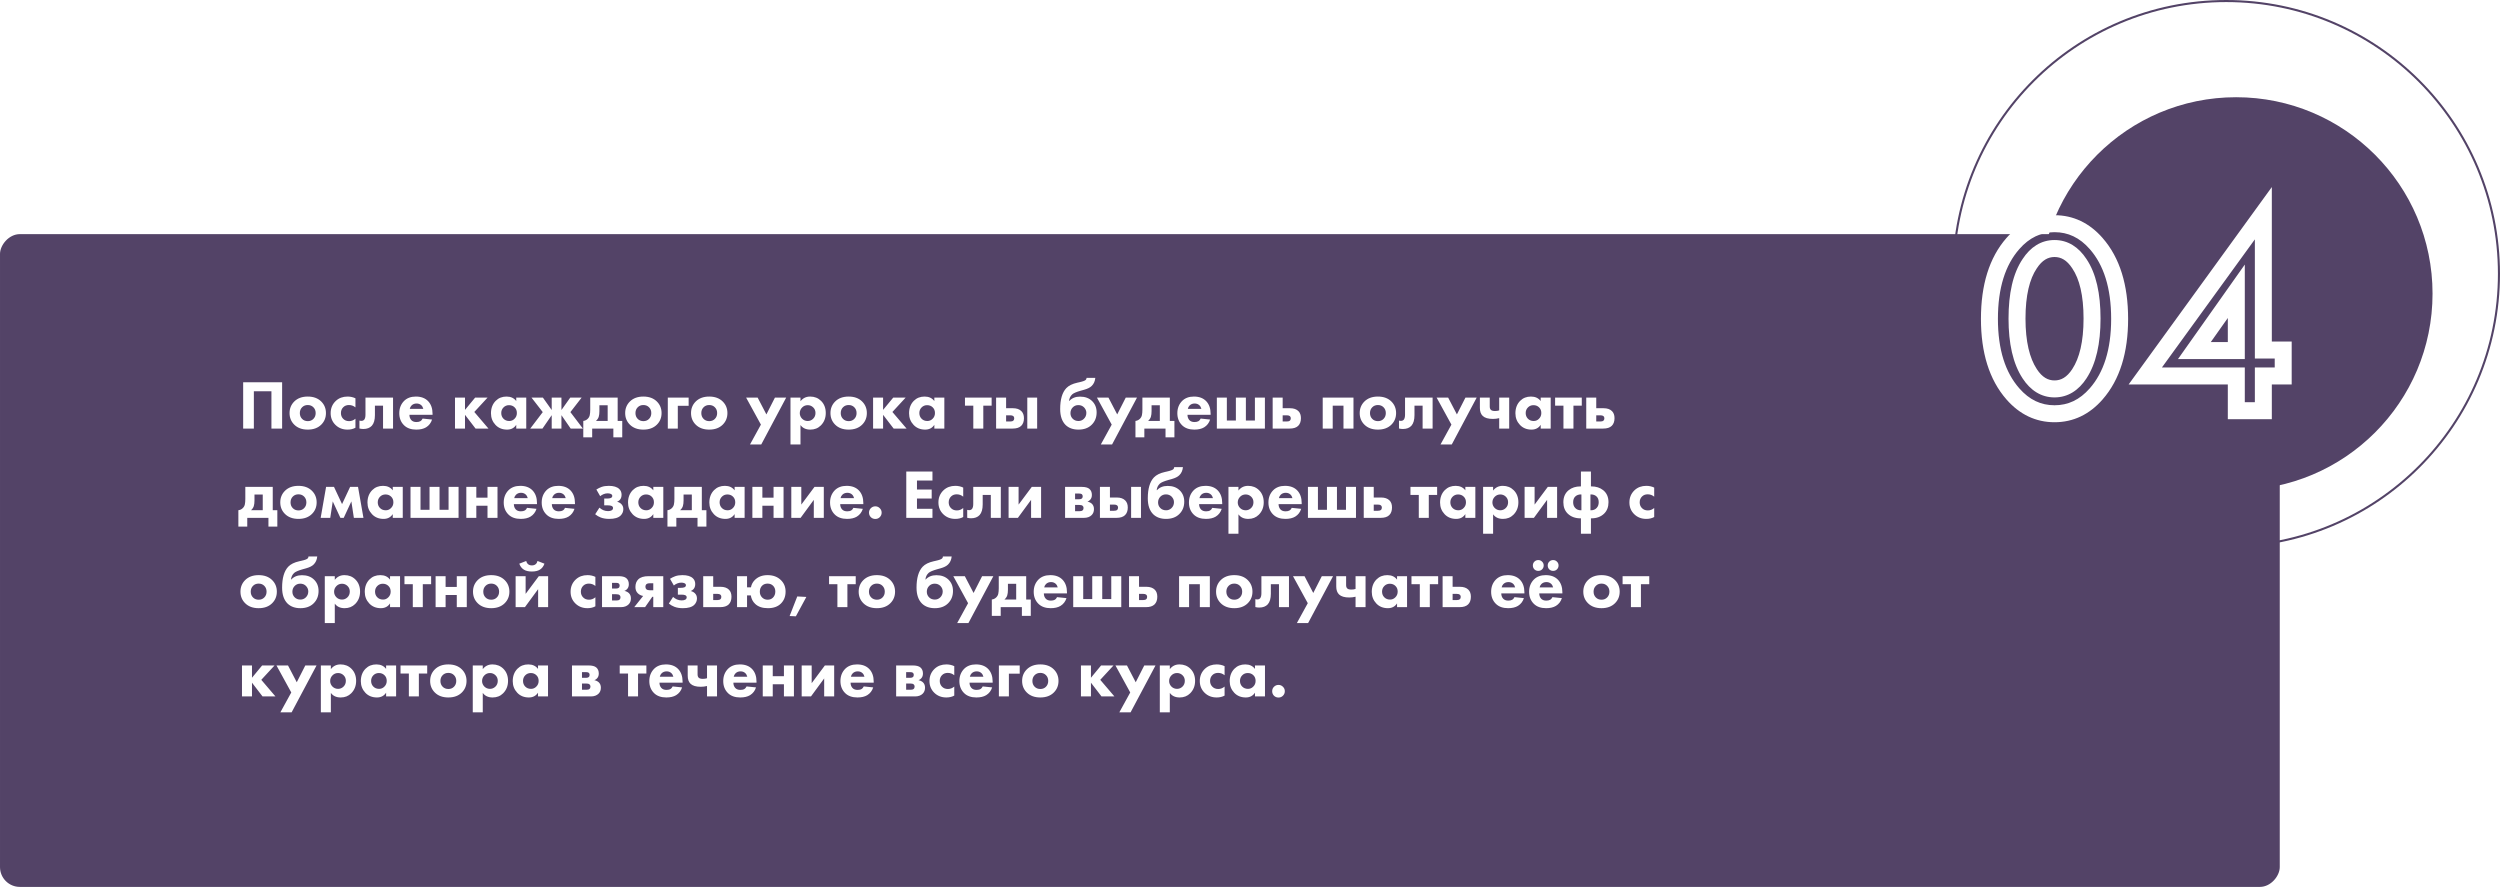 <?xml version="1.0" encoding="UTF-8"?> <svg xmlns="http://www.w3.org/2000/svg" width="1260" height="447" viewBox="0 0 1260 447" fill="none"> <g filter="url(#filter0_d)"> <circle r="99" transform="matrix(-1 0 0 1 1122 138)" fill="#534367"></circle> </g> <circle r="137.475" transform="matrix(-1 0 0 1 1122 138)" stroke="#534367" stroke-width="1.049"></circle> <rect width="1149" height="329" rx="10" transform="matrix(-1 0 0 1 1149 118)" fill="#534367"></rect> <path d="M1056.48 198.519L1053.26 195.7L1053.26 195.702L1056.48 198.519ZM1014.49 198.519L1017.71 195.702L1017.71 195.7L1014.49 198.519ZM1014.49 122.749L1017.71 125.568L1017.71 125.566L1014.49 122.749ZM1056.48 122.749L1053.26 125.566L1053.26 125.568L1056.48 122.749ZM1048 132.898L1044.42 135.241L1044.43 135.268L1044.45 135.295L1048 132.898ZM1022.97 132.898L1026.51 135.295L1026.53 135.268L1026.55 135.241L1022.97 132.898ZM1022.97 188.37L1026.55 186.028L1026.55 186.021L1022.97 188.37ZM1048 188.37L1044.42 186.021L1044.42 186.028L1048 188.37ZM1053.26 195.702C1048.15 201.539 1042.29 204.252 1035.48 204.252V212.807C1044.99 212.807 1053.12 208.847 1059.7 201.336L1053.26 195.702ZM1035.48 204.252C1028.68 204.252 1022.82 201.539 1017.71 195.702L1011.27 201.336C1017.84 208.847 1025.98 212.807 1035.48 212.807V204.252ZM1017.71 195.7C1010.72 187.731 1006.95 176.259 1006.95 160.704H998.396C998.396 177.588 1002.5 191.327 1011.27 201.339L1017.71 195.7ZM1006.95 160.704C1006.95 145.048 1010.73 133.534 1017.71 125.568L1011.27 119.93C1002.5 129.945 998.396 143.734 998.396 160.704H1006.95ZM1017.71 125.566C1022.82 119.73 1028.68 117.017 1035.48 117.017V108.461C1025.98 108.461 1017.84 112.422 1011.27 119.932L1017.71 125.566ZM1035.48 117.017C1042.29 117.017 1048.15 119.73 1053.26 125.566L1059.7 119.932C1053.12 112.422 1044.99 108.461 1035.48 108.461V117.017ZM1053.26 125.568C1060.24 133.534 1064.02 145.048 1064.02 160.704H1072.57C1072.57 143.734 1068.47 129.945 1059.69 119.93L1053.26 125.568ZM1064.02 160.704C1064.02 176.259 1060.24 187.731 1053.26 195.7L1059.69 201.339C1068.47 191.327 1072.57 177.588 1072.57 160.704H1064.02ZM1051.58 130.555C1047.65 124.551 1042.26 120.974 1035.48 120.974V129.529C1038.72 129.529 1041.67 131.05 1044.42 135.241L1051.58 130.555ZM1035.48 120.974C1028.71 120.974 1023.32 124.551 1019.39 130.555L1026.55 135.241C1029.29 131.05 1032.25 129.529 1035.48 129.529V120.974ZM1019.43 130.501C1014.48 137.818 1012.3 148.035 1012.3 160.565H1020.85C1020.85 148.811 1022.94 140.583 1026.51 135.295L1019.43 130.501ZM1012.3 160.565C1012.3 173.023 1014.49 183.247 1019.4 190.72L1026.55 186.021C1022.93 180.517 1020.85 172.205 1020.85 160.565H1012.3ZM1019.39 190.713C1023.32 196.717 1028.71 200.295 1035.48 200.295V191.739C1032.25 191.739 1029.29 190.219 1026.55 186.028L1019.39 190.713ZM1035.48 200.295C1042.26 200.295 1047.65 196.717 1051.58 190.713L1044.42 186.028C1041.67 190.219 1038.72 191.739 1035.48 191.739V200.295ZM1051.57 190.72C1056.48 183.247 1058.67 173.023 1058.67 160.565H1050.11C1050.11 172.205 1048.04 180.517 1044.42 186.021L1051.57 190.72ZM1058.67 160.565C1058.67 148.035 1056.49 137.818 1051.54 130.501L1044.45 135.295C1048.03 140.583 1050.11 148.811 1050.11 160.565H1058.67ZM1140.72 107.456H1145V94.274L1137.26 104.944L1140.72 107.456ZM1140.72 176.414H1136.45V180.692H1140.72V176.414ZM1150.73 176.414H1155.01V172.136H1150.73V176.414ZM1150.73 189.482V193.76H1155.01V189.482H1150.73ZM1140.72 189.482V185.205H1136.45V189.482H1140.72ZM1140.72 207V211.278H1145V207H1140.72ZM1127.1 207H1122.82V211.278H1127.1V207ZM1127.1 189.482H1131.38V185.205H1127.1V189.482ZM1081.22 189.482L1077.76 186.971L1072.83 193.76H1081.22V189.482ZM1105.97 176.692L1102.47 174.222L1097.7 180.97H1105.97V176.692ZM1127.1 176.692V180.97H1131.38V176.692H1127.1ZM1127.1 146.801H1131.38V133.34L1123.61 144.331L1127.1 146.801ZM1136.45 107.456V176.414H1145V107.456H1136.45ZM1140.72 180.692H1150.73V172.136H1140.72V180.692ZM1146.46 176.414V189.482H1155.01V176.414H1146.46ZM1150.73 185.205H1140.72V193.76H1150.73V185.205ZM1136.45 189.482V207H1145V189.482H1136.45ZM1140.72 202.722H1127.1V211.278H1140.72V202.722ZM1131.38 207V189.482H1122.82V207H1131.38ZM1127.1 185.205H1081.22V193.76H1127.1V185.205ZM1084.68 191.994L1144.19 109.968L1137.26 104.944L1077.76 186.971L1084.68 191.994ZM1105.97 180.97H1127.1V172.414H1105.97V180.97ZM1131.38 176.692V146.801H1122.82V176.692H1131.38ZM1123.61 144.331L1102.47 174.222L1109.46 179.161L1130.59 149.27L1123.61 144.331Z" fill="white"></path> <path d="M122.555 192.655H142.19V216H136.8V197.205H127.945V216H122.555V192.655ZM161.931 202.385C163.494 203.948 164.276 205.885 164.276 208.195C164.276 210.505 163.494 212.442 161.931 214.005C160.251 215.685 157.976 216.525 155.106 216.525C152.236 216.525 149.961 215.685 148.281 214.005C146.718 212.442 145.936 210.505 145.936 208.195C145.936 205.885 146.718 203.948 148.281 202.385C149.961 200.705 152.236 199.865 155.106 199.865C157.976 199.865 160.251 200.705 161.931 202.385ZM157.941 205.255C157.194 204.508 156.249 204.135 155.106 204.135C153.963 204.135 153.018 204.508 152.271 205.255C151.501 206.025 151.116 207.005 151.116 208.195C151.116 209.385 151.501 210.365 152.271 211.135C153.018 211.882 153.974 212.255 155.141 212.255C156.261 212.255 157.194 211.882 157.941 211.135C158.711 210.365 159.096 209.385 159.096 208.195C159.096 207.005 158.711 206.025 157.941 205.255ZM179.144 200.74V205.325C178.187 204.532 177.091 204.135 175.854 204.135C174.687 204.135 173.731 204.508 172.984 205.255C172.214 206.025 171.829 207.005 171.829 208.195C171.829 209.315 172.179 210.248 172.879 210.995C173.649 211.835 174.664 212.255 175.924 212.255C177.114 212.255 178.187 211.847 179.144 211.03V215.58C178.001 216.21 176.671 216.525 175.154 216.525C172.727 216.525 170.709 215.743 169.099 214.18C167.466 212.593 166.649 210.61 166.649 208.23C166.649 205.757 167.512 203.703 169.239 202.07C170.802 200.6 172.786 199.865 175.189 199.865C176.589 199.865 177.907 200.157 179.144 200.74ZM198.094 200.39V216H193.054V204.45H188.959V209.245C188.959 211.625 188.446 213.398 187.419 214.565C186.416 215.662 184.981 216.21 183.114 216.21C182.437 216.21 181.784 216.128 181.154 215.965V211.975C182.227 212.278 183.032 212.127 183.569 211.52C183.989 210.96 184.199 210.132 184.199 209.035V200.39H198.094ZM206.524 206.06H213.349C213.162 205.313 212.824 204.707 212.334 204.24C211.704 203.657 210.91 203.365 209.954 203.365C208.927 203.365 208.075 203.703 207.399 204.38C206.932 204.87 206.64 205.43 206.524 206.06ZM218.004 208.545V209.07H206.349C206.349 210.143 206.664 211.03 207.294 211.73C207.9 212.383 208.764 212.71 209.884 212.71C210.724 212.71 211.4 212.558 211.914 212.255C212.31 212.045 212.672 211.613 212.999 210.96L217.759 211.45C217.222 213.153 216.219 214.46 214.749 215.37C213.465 216.14 211.82 216.525 209.814 216.525C207.154 216.525 205.077 215.778 203.584 214.285C202.02 212.722 201.239 210.715 201.239 208.265C201.239 205.792 202.032 203.738 203.619 202.105C205.112 200.612 207.107 199.865 209.604 199.865C212.24 199.865 214.305 200.647 215.799 202.21C217.269 203.773 218.004 205.885 218.004 208.545ZM229.318 216V200.39H234.358V206.585L239.468 200.39H245.733L239.048 207.635L246.188 216H239.678L234.358 209.07V216H229.318ZM260.19 202.14V200.39H265.23V216H260.19V214.11C259.14 215.72 257.6 216.525 255.57 216.525C253.166 216.525 251.218 215.732 249.725 214.145C248.208 212.535 247.45 210.587 247.45 208.3C247.45 205.71 248.255 203.61 249.865 202C251.288 200.577 253.096 199.865 255.29 199.865C257.436 199.865 259.07 200.623 260.19 202.14ZM256.55 204.205C255.453 204.205 254.531 204.578 253.785 205.325C253.015 206.095 252.63 207.04 252.63 208.16C252.63 209.28 252.98 210.213 253.68 210.96C254.45 211.777 255.441 212.185 256.655 212.185C257.681 212.185 258.556 211.823 259.28 211.1C260.096 210.33 260.505 209.35 260.505 208.16C260.505 206.97 260.12 206.013 259.35 205.29C258.603 204.567 257.67 204.205 256.55 204.205ZM278.063 200.39H282.963V206.655L287.408 200.39H293.148L287.478 207.705L293.778 216H287.618L282.963 209.245V216H278.063V209.245L273.408 216H267.248L273.548 207.705L267.878 200.39H273.618L278.063 206.655V200.39ZM297.478 200.39H311.303V212.15H313.613V220.41H309.133V216H298.458V220.41H293.978V212.15C294.795 212.057 295.506 211.73 296.113 211.17C296.696 210.633 297.07 209.992 297.233 209.245C297.396 208.498 297.478 207.565 297.478 206.445V200.39ZM306.263 212.15V204.24H302.098V207.215C302.098 208.358 301.981 209.315 301.748 210.085C301.515 210.832 301.048 211.52 300.348 212.15H306.263ZM331.086 202.385C332.65 203.948 333.431 205.885 333.431 208.195C333.431 210.505 332.65 212.442 331.086 214.005C329.406 215.685 327.131 216.525 324.261 216.525C321.391 216.525 319.116 215.685 317.436 214.005C315.873 212.442 315.091 210.505 315.091 208.195C315.091 205.885 315.873 203.948 317.436 202.385C319.116 200.705 321.391 199.865 324.261 199.865C327.131 199.865 329.406 200.705 331.086 202.385ZM327.096 205.255C326.35 204.508 325.405 204.135 324.261 204.135C323.118 204.135 322.173 204.508 321.426 205.255C320.656 206.025 320.271 207.005 320.271 208.195C320.271 209.385 320.656 210.365 321.426 211.135C322.173 211.882 323.13 212.255 324.296 212.255C325.416 212.255 326.35 211.882 327.096 211.135C327.866 210.365 328.251 209.385 328.251 208.195C328.251 207.005 327.866 206.025 327.096 205.255ZM336.574 216V200.39H347.074V204.52H341.614V216H336.574ZM364.275 202.385C365.838 203.948 366.62 205.885 366.62 208.195C366.62 210.505 365.838 212.442 364.275 214.005C362.595 215.685 360.32 216.525 357.45 216.525C354.58 216.525 352.305 215.685 350.625 214.005C349.062 212.442 348.28 210.505 348.28 208.195C348.28 205.885 349.062 203.948 350.625 202.385C352.305 200.705 354.58 199.865 357.45 199.865C360.32 199.865 362.595 200.705 364.275 202.385ZM360.285 205.255C359.538 204.508 358.593 204.135 357.45 204.135C356.307 204.135 355.362 204.508 354.615 205.255C353.845 206.025 353.46 207.005 353.46 208.195C353.46 209.385 353.845 210.365 354.615 211.135C355.362 211.882 356.318 212.255 357.485 212.255C358.605 212.255 359.538 211.882 360.285 211.135C361.055 210.365 361.44 209.385 361.44 208.195C361.44 207.005 361.055 206.025 360.285 205.255ZM378.002 224.015L383.497 214.005L376.042 200.39H381.852L386.262 208.86L390.567 200.39H396.237L383.672 224.015H378.002ZM403.445 214.215V224.015H398.405V200.39H403.445V202.245C404.659 200.658 406.28 199.865 408.31 199.865C410.527 199.865 412.37 200.6 413.84 202.07C415.404 203.633 416.185 205.663 416.185 208.16C416.185 210.68 415.357 212.768 413.7 214.425C412.3 215.825 410.539 216.525 408.415 216.525C406.199 216.525 404.542 215.755 403.445 214.215ZM407.085 204.205C405.989 204.205 405.055 204.59 404.285 205.36C403.492 206.153 403.095 207.11 403.095 208.23C403.095 209.28 403.469 210.202 404.215 210.995C405.009 211.788 405.965 212.185 407.085 212.185C408.112 212.185 409.01 211.823 409.78 211.1C410.597 210.33 411.005 209.338 411.005 208.125C411.005 206.982 410.609 206.037 409.815 205.29C409.045 204.567 408.135 204.205 407.085 204.205ZM434.548 202.385C436.112 203.948 436.893 205.885 436.893 208.195C436.893 210.505 436.112 212.442 434.548 214.005C432.868 215.685 430.593 216.525 427.723 216.525C424.853 216.525 422.578 215.685 420.898 214.005C419.335 212.442 418.553 210.505 418.553 208.195C418.553 205.885 419.335 203.948 420.898 202.385C422.578 200.705 424.853 199.865 427.723 199.865C430.593 199.865 432.868 200.705 434.548 202.385ZM430.558 205.255C429.812 204.508 428.867 204.135 427.723 204.135C426.58 204.135 425.635 204.508 424.888 205.255C424.118 206.025 423.733 207.005 423.733 208.195C423.733 209.385 424.118 210.365 424.888 211.135C425.635 211.882 426.592 212.255 427.758 212.255C428.878 212.255 429.812 211.882 430.558 211.135C431.328 210.365 431.713 209.385 431.713 208.195C431.713 207.005 431.328 206.025 430.558 205.255ZM440.036 216V200.39H445.076V206.585L450.186 200.39H456.451L449.766 207.635L456.906 216H450.396L445.076 209.07V216H440.036ZM470.908 202.14V200.39H475.948V216H470.908V214.11C469.858 215.72 468.318 216.525 466.288 216.525C463.884 216.525 461.936 215.732 460.443 214.145C458.926 212.535 458.168 210.587 458.168 208.3C458.168 205.71 458.973 203.61 460.583 202C462.006 200.577 463.814 199.865 466.008 199.865C468.154 199.865 469.788 200.623 470.908 202.14ZM467.268 204.205C466.171 204.205 465.249 204.578 464.503 205.325C463.733 206.095 463.348 207.04 463.348 208.16C463.348 209.28 463.698 210.213 464.398 210.96C465.168 211.777 466.159 212.185 467.373 212.185C468.399 212.185 469.274 211.823 469.998 211.1C470.814 210.33 471.223 209.35 471.223 208.16C471.223 206.97 470.838 206.013 470.068 205.29C469.321 204.567 468.388 204.205 467.268 204.205ZM499.784 204.45H495.584V216H490.544V204.45H486.344V200.39H499.784V204.45ZM517.753 200.39H522.723V216H517.753V200.39ZM507.078 205.745H510.543C512.386 205.745 513.798 206.235 514.778 207.215C515.641 208.078 516.073 209.268 516.073 210.785C516.073 212.442 515.606 213.725 514.673 214.635C513.74 215.545 512.305 216 510.368 216H502.038V200.39H507.078V205.745ZM507.078 212.43H509.143C509.866 212.43 510.38 212.29 510.683 212.01C511.01 211.73 511.173 211.333 511.173 210.82C511.173 210.33 511.01 209.957 510.683 209.7C510.356 209.443 509.855 209.315 509.178 209.315H507.078V212.43ZM547.626 190.45H552.036C551.873 192.153 551.255 193.518 550.181 194.545C549.411 195.315 548.151 195.945 546.401 196.435L544.651 196.925C542.505 197.532 541.093 198.138 540.416 198.745C539.483 199.608 538.946 200.705 538.806 202.035H538.981C540.288 200.612 542.073 199.9 544.336 199.9C546.856 199.9 548.875 200.635 550.391 202.105C551.931 203.598 552.701 205.512 552.701 207.845C552.701 210.388 551.861 212.477 550.181 214.11C548.548 215.72 546.331 216.525 543.531 216.525C540.848 216.525 538.701 215.755 537.091 214.215C535.248 212.395 534.326 209.712 534.326 206.165C534.326 201.335 535.353 197.823 537.406 195.63C538.62 194.347 540.486 193.425 543.006 192.865L543.951 192.655C545.771 192.258 546.868 191.85 547.241 191.43C547.498 191.15 547.626 190.823 547.626 190.45ZM543.496 204.17C542.376 204.17 541.443 204.543 540.696 205.29C539.903 206.083 539.506 207.063 539.506 208.23C539.506 209.35 539.891 210.295 540.661 211.065C541.408 211.812 542.376 212.185 543.566 212.185C544.57 212.185 545.445 211.847 546.191 211.17C547.078 210.353 547.521 209.327 547.521 208.09C547.521 207.063 547.136 206.142 546.366 205.325C545.596 204.555 544.64 204.17 543.496 204.17ZM554.813 224.015L560.308 214.005L552.853 200.39H558.663L563.073 208.86L567.378 200.39H573.048L560.483 224.015H554.813ZM575.769 200.39H589.594V212.15H591.904V220.41H587.424V216H576.749V220.41H572.269V212.15C573.086 212.057 573.797 211.73 574.404 211.17C574.987 210.633 575.361 209.992 575.524 209.245C575.687 208.498 575.769 207.565 575.769 206.445V200.39ZM584.554 212.15V204.24H580.389V207.215C580.389 208.358 580.272 209.315 580.039 210.085C579.806 210.832 579.339 211.52 578.639 212.15H584.554ZM598.667 206.06H605.492C605.306 205.313 604.967 204.707 604.477 204.24C603.847 203.657 603.054 203.365 602.097 203.365C601.071 203.365 600.219 203.703 599.542 204.38C599.076 204.87 598.784 205.43 598.667 206.06ZM610.147 208.545V209.07H598.492C598.492 210.143 598.807 211.03 599.437 211.73C600.044 212.383 600.907 212.71 602.027 212.71C602.867 212.71 603.544 212.558 604.057 212.255C604.454 212.045 604.816 211.613 605.142 210.96L609.902 211.45C609.366 213.153 608.362 214.46 606.892 215.37C605.609 216.14 603.964 216.525 601.957 216.525C599.297 216.525 597.221 215.778 595.727 214.285C594.164 212.722 593.382 210.715 593.382 208.265C593.382 205.792 594.176 203.738 595.762 202.105C597.256 200.612 599.251 199.865 601.747 199.865C604.384 199.865 606.449 200.647 607.942 202.21C609.412 203.773 610.147 205.885 610.147 208.545ZM613.293 216V200.39H618.333V211.94H622.883V200.39H627.923V211.94H632.473V200.39H637.513V216H613.293ZM646.463 205.745H650.173C652.016 205.745 653.428 206.235 654.408 207.215C655.248 208.055 655.668 209.233 655.668 210.75C655.668 212.43 655.201 213.725 654.268 214.635C653.335 215.545 651.9 216 649.963 216H641.423V200.39H646.463V205.745ZM646.463 212.43H648.528C649.251 212.43 649.765 212.29 650.068 212.01C650.395 211.73 650.558 211.333 650.558 210.82C650.558 210.33 650.395 209.957 650.068 209.7C649.741 209.443 649.24 209.315 648.563 209.315H646.463V212.43ZM666.648 216V200.39H682.153V216H677.113V204.45H671.688V216H666.648ZM701.287 202.385C702.85 203.948 703.632 205.885 703.632 208.195C703.632 210.505 702.85 212.442 701.287 214.005C699.607 215.685 697.332 216.525 694.462 216.525C691.592 216.525 689.317 215.685 687.637 214.005C686.073 212.442 685.292 210.505 685.292 208.195C685.292 205.885 686.073 203.948 687.637 202.385C689.317 200.705 691.592 199.865 694.462 199.865C697.332 199.865 699.607 200.705 701.287 202.385ZM697.297 205.255C696.55 204.508 695.605 204.135 694.462 204.135C693.318 204.135 692.373 204.508 691.627 205.255C690.857 206.025 690.472 207.005 690.472 208.195C690.472 209.385 690.857 210.365 691.627 211.135C692.373 211.882 693.33 212.255 694.497 212.255C695.617 212.255 696.55 211.882 697.297 211.135C698.067 210.365 698.452 209.385 698.452 208.195C698.452 207.005 698.067 206.025 697.297 205.255ZM722.034 200.39V216H716.994V204.45H712.899V209.245C712.899 211.625 712.386 213.398 711.359 214.565C710.356 215.662 708.921 216.21 707.054 216.21C706.378 216.21 705.724 216.128 705.094 215.965V211.975C706.168 212.278 706.973 212.127 707.509 211.52C707.929 210.96 708.139 210.132 708.139 209.035V200.39H722.034ZM726.019 224.015L731.514 214.005L724.059 200.39H729.869L734.279 208.86L738.584 200.39H744.254L731.689 224.015H726.019ZM755.593 216V210.75C754.566 211.007 753.516 211.135 752.443 211.135C750.063 211.135 748.348 210.633 747.298 209.63C746.341 208.72 745.863 207.378 745.863 205.605V200.39H750.833V204.905C750.833 205.675 751.043 206.247 751.463 206.62C751.86 206.97 752.536 207.145 753.493 207.145C754.286 207.145 754.986 207.04 755.593 206.83V200.39H760.633V216H755.593ZM776.508 202.14V200.39H781.548V216H776.508V214.11C775.458 215.72 773.918 216.525 771.888 216.525C769.485 216.525 767.536 215.732 766.043 214.145C764.526 212.535 763.768 210.587 763.768 208.3C763.768 205.71 764.573 203.61 766.183 202C767.606 200.577 769.415 199.865 771.608 199.865C773.755 199.865 775.388 200.623 776.508 202.14ZM772.868 204.205C771.771 204.205 770.85 204.578 770.103 205.325C769.333 206.095 768.948 207.04 768.948 208.16C768.948 209.28 769.298 210.213 769.998 210.96C770.768 211.777 771.76 212.185 772.973 212.185C774 212.185 774.875 211.823 775.598 211.1C776.415 210.33 776.823 209.35 776.823 208.16C776.823 206.97 776.438 206.013 775.668 205.29C774.921 204.567 773.988 204.205 772.868 204.205ZM797.216 204.45H793.016V216H787.976V204.45H783.776V200.39H797.216V204.45ZM804.51 205.745H808.22C810.063 205.745 811.475 206.235 812.455 207.215C813.295 208.055 813.715 209.233 813.715 210.75C813.715 212.43 813.248 213.725 812.315 214.635C811.381 215.545 809.946 216 808.01 216H799.47V200.39H804.51V205.745ZM804.51 212.43H806.575C807.298 212.43 807.811 212.29 808.115 212.01C808.441 211.73 808.605 211.333 808.605 210.82C808.605 210.33 808.441 209.957 808.115 209.7C807.788 209.443 807.286 209.315 806.61 209.315H804.51V212.43ZM123.64 245.39H137.465V257.15H139.775V265.41H135.295V261H124.62V265.41H120.14V257.15C120.957 257.057 121.668 256.73 122.275 256.17C122.858 255.633 123.232 254.992 123.395 254.245C123.558 253.498 123.64 252.565 123.64 251.445V245.39ZM132.425 257.15V249.24H128.26V252.215C128.26 253.358 128.143 254.315 127.91 255.085C127.677 255.832 127.21 256.52 126.51 257.15H132.425ZM157.248 247.385C158.812 248.948 159.593 250.885 159.593 253.195C159.593 255.505 158.812 257.442 157.248 259.005C155.568 260.685 153.293 261.525 150.423 261.525C147.553 261.525 145.278 260.685 143.598 259.005C142.035 257.442 141.253 255.505 141.253 253.195C141.253 250.885 142.035 248.948 143.598 247.385C145.278 245.705 147.553 244.865 150.423 244.865C153.293 244.865 155.568 245.705 157.248 247.385ZM153.258 250.255C152.512 249.508 151.567 249.135 150.423 249.135C149.28 249.135 148.335 249.508 147.588 250.255C146.818 251.025 146.433 252.005 146.433 253.195C146.433 254.385 146.818 255.365 147.588 256.135C148.335 256.882 149.292 257.255 150.458 257.255C151.578 257.255 152.512 256.882 153.258 256.135C154.028 255.365 154.413 254.385 154.413 253.195C154.413 252.005 154.028 251.025 153.258 250.255ZM161.616 261L164.346 245.39H168.336L172.396 254.07L176.456 245.39H180.446L183.176 261H178.346L177.086 252.705L173.236 261H171.556L167.706 252.705L166.446 261H161.616ZM197.949 247.14V245.39H202.989V261H197.949V259.11C196.899 260.72 195.359 261.525 193.329 261.525C190.925 261.525 188.977 260.732 187.484 259.145C185.967 257.535 185.209 255.587 185.209 253.3C185.209 250.71 186.014 248.61 187.624 247C189.047 245.577 190.855 244.865 193.049 244.865C195.195 244.865 196.829 245.623 197.949 247.14ZM194.309 249.205C193.212 249.205 192.29 249.578 191.544 250.325C190.774 251.095 190.389 252.04 190.389 253.16C190.389 254.28 190.739 255.213 191.439 255.96C192.209 256.777 193.2 257.185 194.414 257.185C195.44 257.185 196.315 256.823 197.039 256.1C197.855 255.33 198.264 254.35 198.264 253.16C198.264 251.97 197.879 251.013 197.109 250.29C196.362 249.567 195.429 249.205 194.309 249.205ZM206.897 261V245.39H211.937V256.94H216.487V245.39H221.527V256.94H226.077V245.39H231.117V261H206.897ZM235.026 261V245.39H240.066V250.815H245.701V245.39H250.741V261H245.701V254.875H240.066V261H235.026ZM259.161 251.06H265.986C265.799 250.313 265.461 249.707 264.971 249.24C264.341 248.657 263.547 248.365 262.591 248.365C261.564 248.365 260.712 248.703 260.036 249.38C259.569 249.87 259.277 250.43 259.161 251.06ZM270.641 253.545V254.07H258.986C258.986 255.143 259.301 256.03 259.931 256.73C260.537 257.383 261.401 257.71 262.521 257.71C263.361 257.71 264.037 257.558 264.551 257.255C264.947 257.045 265.309 256.613 265.636 255.96L270.396 256.45C269.859 258.153 268.856 259.46 267.386 260.37C266.102 261.14 264.457 261.525 262.451 261.525C259.791 261.525 257.714 260.778 256.221 259.285C254.657 257.722 253.876 255.715 253.876 253.265C253.876 250.792 254.669 248.738 256.256 247.105C257.749 245.612 259.744 244.865 262.241 244.865C264.877 244.865 266.942 245.647 268.436 247.21C269.906 248.773 270.641 250.885 270.641 253.545ZM278.301 251.06H285.126C284.94 250.313 284.601 249.707 284.111 249.24C283.481 248.657 282.688 248.365 281.731 248.365C280.705 248.365 279.853 248.703 279.176 249.38C278.71 249.87 278.418 250.43 278.301 251.06ZM289.781 253.545V254.07H278.126C278.126 255.143 278.441 256.03 279.071 256.73C279.678 257.383 280.541 257.71 281.661 257.71C282.501 257.71 283.178 257.558 283.691 257.255C284.088 257.045 284.45 256.613 284.776 255.96L289.536 256.45C289 258.153 287.996 259.46 286.526 260.37C285.243 261.14 283.598 261.525 281.591 261.525C278.931 261.525 276.855 260.778 275.361 259.285C273.798 257.722 273.016 255.715 273.016 253.265C273.016 250.792 273.81 248.738 275.396 247.105C276.89 245.612 278.885 244.865 281.381 244.865C284.018 244.865 286.083 245.647 287.576 247.21C289.046 248.773 289.781 250.885 289.781 253.545ZM302.496 250.08L300.571 246.72C301.411 246.183 302.274 245.752 303.161 245.425C304.211 245.052 305.436 244.865 306.836 244.865C309.262 244.865 311.024 245.402 312.121 246.475C312.891 247.222 313.276 248.178 313.276 249.345C313.276 250.465 312.961 251.352 312.331 252.005C311.911 252.425 311.467 252.717 311.001 252.88C311.864 253.09 312.564 253.463 313.101 254C313.801 254.677 314.151 255.54 314.151 256.59C314.151 257.85 313.696 258.935 312.786 259.845C311.642 260.965 309.729 261.525 307.046 261.525C305.436 261.525 304.012 261.292 302.776 260.825C301.749 260.428 300.816 259.88 299.976 259.18L302.111 255.855C302.741 256.392 303.382 256.812 304.036 257.115C304.806 257.442 305.611 257.605 306.451 257.605C307.221 257.605 307.827 257.477 308.271 257.22C308.737 256.94 308.971 256.543 308.971 256.03C308.971 255.563 308.726 255.213 308.236 254.98C307.792 254.793 307.186 254.7 306.416 254.7H304.526V251.27H305.961C306.777 251.27 307.407 251.177 307.851 250.99C308.341 250.757 308.586 250.407 308.586 249.94C308.586 249.497 308.329 249.158 307.816 248.925C307.372 248.738 306.847 248.645 306.241 248.645C305.517 248.645 304.829 248.785 304.176 249.065C303.522 249.345 302.962 249.683 302.496 250.08ZM329.267 247.14V245.39H334.307V261H329.267V259.11C328.217 260.72 326.677 261.525 324.647 261.525C322.244 261.525 320.295 260.732 318.802 259.145C317.285 257.535 316.527 255.587 316.527 253.3C316.527 250.71 317.332 248.61 318.942 247C320.365 245.577 322.174 244.865 324.367 244.865C326.514 244.865 328.147 245.623 329.267 247.14ZM325.627 249.205C324.53 249.205 323.609 249.578 322.862 250.325C322.092 251.095 321.707 252.04 321.707 253.16C321.707 254.28 322.057 255.213 322.757 255.96C323.527 256.777 324.519 257.185 325.732 257.185C326.759 257.185 327.634 256.823 328.357 256.1C329.174 255.33 329.582 254.35 329.582 253.16C329.582 251.97 329.197 251.013 328.427 250.29C327.68 249.567 326.747 249.205 325.627 249.205ZM339.895 245.39H353.72V257.15H356.03V265.41H351.55V261H340.875V265.41H336.395V257.15C337.212 257.057 337.923 256.73 338.53 256.17C339.113 255.633 339.487 254.992 339.65 254.245C339.813 253.498 339.895 252.565 339.895 251.445V245.39ZM348.68 257.15V249.24H344.515V252.215C344.515 253.358 344.398 254.315 344.165 255.085C343.932 255.832 343.465 256.52 342.765 257.15H348.68ZM370.248 247.14V245.39H375.288V261H370.248V259.11C369.198 260.72 367.658 261.525 365.628 261.525C363.225 261.525 361.277 260.732 359.783 259.145C358.267 257.535 357.508 255.587 357.508 253.3C357.508 250.71 358.313 248.61 359.923 247C361.347 245.577 363.155 244.865 365.348 244.865C367.495 244.865 369.128 245.623 370.248 247.14ZM366.608 249.205C365.512 249.205 364.59 249.578 363.843 250.325C363.073 251.095 362.688 252.04 362.688 253.16C362.688 254.28 363.038 255.213 363.738 255.96C364.508 256.777 365.5 257.185 366.713 257.185C367.74 257.185 368.615 256.823 369.338 256.1C370.155 255.33 370.563 254.35 370.563 253.16C370.563 251.97 370.178 251.013 369.408 250.29C368.662 249.567 367.728 249.205 366.608 249.205ZM379.196 261V245.39H384.236V250.815H389.871V245.39H394.911V261H389.871V254.875H384.236V261H379.196ZM398.815 245.39H403.855V254.315L410.505 245.39H415.195V261H410.155V251.935L403.505 261H398.815V245.39ZM423.633 251.06H430.458C430.272 250.313 429.933 249.707 429.443 249.24C428.813 248.657 428.02 248.365 427.063 248.365C426.037 248.365 425.185 248.703 424.508 249.38C424.042 249.87 423.75 250.43 423.633 251.06ZM435.113 253.545V254.07H423.458C423.458 255.143 423.773 256.03 424.403 256.73C425.01 257.383 425.873 257.71 426.993 257.71C427.833 257.71 428.51 257.558 429.023 257.255C429.42 257.045 429.782 256.613 430.108 255.96L434.868 256.45C434.332 258.153 433.328 259.46 431.858 260.37C430.575 261.14 428.93 261.525 426.923 261.525C424.263 261.525 422.187 260.778 420.693 259.285C419.13 257.722 418.348 255.715 418.348 253.265C418.348 250.792 419.142 248.738 420.728 247.105C422.222 245.612 424.217 244.865 426.713 244.865C429.35 244.865 431.415 245.647 432.908 247.21C434.378 248.773 435.113 250.885 435.113 253.545ZM438.889 260.65C438.282 260.02 437.979 259.262 437.979 258.375C437.979 257.488 438.282 256.742 438.889 256.135C439.519 255.505 440.277 255.19 441.164 255.19C442.05 255.19 442.797 255.505 443.404 256.135C444.034 256.742 444.349 257.488 444.349 258.375C444.349 259.262 444.034 260.02 443.404 260.65C442.797 261.257 442.05 261.56 441.164 261.56C440.277 261.56 439.519 261.257 438.889 260.65ZM469.959 237.655V242.205H462.154V246.72H469.574V251.27H462.154V256.45H469.959V261H456.764V237.655H469.959ZM485.462 245.74V250.325C484.506 249.532 483.409 249.135 482.172 249.135C481.006 249.135 480.049 249.508 479.302 250.255C478.532 251.025 478.147 252.005 478.147 253.195C478.147 254.315 478.497 255.248 479.197 255.995C479.967 256.835 480.982 257.255 482.242 257.255C483.432 257.255 484.506 256.847 485.462 256.03V260.58C484.319 261.21 482.989 261.525 481.472 261.525C479.046 261.525 477.027 260.743 475.417 259.18C473.784 257.593 472.967 255.61 472.967 253.23C472.967 250.757 473.831 248.703 475.557 247.07C477.121 245.6 479.104 244.865 481.507 244.865C482.907 244.865 484.226 245.157 485.462 245.74ZM504.412 245.39V261H499.372V249.45H495.277V254.245C495.277 256.625 494.764 258.398 493.737 259.565C492.734 260.662 491.299 261.21 489.432 261.21C488.756 261.21 488.102 261.128 487.472 260.965V256.975C488.546 257.278 489.351 257.127 489.887 256.52C490.307 255.96 490.517 255.132 490.517 254.035V245.39H504.412ZM508.327 245.39H513.367V254.315L520.017 245.39H524.707V261H519.667V251.935L513.017 261H508.327V245.39ZM536.799 245.39H545.164C546.961 245.39 548.256 245.728 549.049 246.405C549.889 247.128 550.309 248.143 550.309 249.45C550.309 250.5 549.994 251.34 549.364 251.97C549.037 252.343 548.606 252.623 548.069 252.81C548.979 252.997 549.737 253.37 550.344 253.93C551.021 254.607 551.359 255.493 551.359 256.59C551.359 257.827 550.974 258.83 550.204 259.6C549.271 260.533 547.976 261 546.319 261H536.799V245.39ZM541.839 251.62H543.904C544.441 251.62 544.861 251.515 545.164 251.305C545.514 251.048 545.689 250.663 545.689 250.15C545.689 249.683 545.537 249.322 545.234 249.065C544.954 248.855 544.487 248.75 543.834 248.75H541.839V251.62ZM541.839 257.64H544.114C544.814 257.64 545.316 257.5 545.619 257.22C545.946 256.94 546.109 256.532 546.109 255.995C546.109 255.552 545.946 255.19 545.619 254.91C545.292 254.63 544.721 254.49 543.904 254.49H541.839V257.64ZM570.082 245.39H575.052V261H570.082V245.39ZM559.407 250.745H562.872C564.716 250.745 566.127 251.235 567.107 252.215C567.971 253.078 568.402 254.268 568.402 255.785C568.402 257.442 567.936 258.725 567.002 259.635C566.069 260.545 564.634 261 562.697 261H554.367V245.39H559.407V250.745ZM559.407 257.43H561.472C562.196 257.43 562.709 257.29 563.012 257.01C563.339 256.73 563.502 256.333 563.502 255.82C563.502 255.33 563.339 254.957 563.012 254.7C562.686 254.443 562.184 254.315 561.507 254.315H559.407V257.43ZM591.787 235.45H596.197C596.033 237.153 595.415 238.518 594.342 239.545C593.572 240.315 592.312 240.945 590.562 241.435L588.812 241.925C586.665 242.532 585.253 243.138 584.577 243.745C583.643 244.608 583.107 245.705 582.967 247.035H583.142C584.448 245.612 586.233 244.9 588.497 244.9C591.017 244.9 593.035 245.635 594.552 247.105C596.092 248.598 596.862 250.512 596.862 252.845C596.862 255.388 596.022 257.477 594.342 259.11C592.708 260.72 590.492 261.525 587.692 261.525C585.008 261.525 582.862 260.755 581.252 259.215C579.408 257.395 578.487 254.712 578.487 251.165C578.487 246.335 579.513 242.823 581.567 240.63C582.78 239.347 584.647 238.425 587.167 237.865L588.112 237.655C589.932 237.258 591.028 236.85 591.402 236.43C591.658 236.15 591.787 235.823 591.787 235.45ZM587.657 249.17C586.537 249.17 585.603 249.543 584.857 250.29C584.063 251.083 583.667 252.063 583.667 253.23C583.667 254.35 584.052 255.295 584.822 256.065C585.568 256.812 586.537 257.185 587.727 257.185C588.73 257.185 589.605 256.847 590.352 256.17C591.238 255.353 591.682 254.327 591.682 253.09C591.682 252.063 591.297 251.142 590.527 250.325C589.757 249.555 588.8 249.17 587.657 249.17ZM604.512 251.06H611.337C611.15 250.313 610.812 249.707 610.322 249.24C609.692 248.657 608.899 248.365 607.942 248.365C606.915 248.365 606.064 248.703 605.387 249.38C604.92 249.87 604.629 250.43 604.512 251.06ZM615.992 253.545V254.07H604.337C604.337 255.143 604.652 256.03 605.282 256.73C605.889 257.383 606.752 257.71 607.872 257.71C608.712 257.71 609.389 257.558 609.902 257.255C610.299 257.045 610.66 256.613 610.987 255.96L615.747 256.45C615.21 258.153 614.207 259.46 612.737 260.37C611.454 261.14 609.809 261.525 607.802 261.525C605.142 261.525 603.065 260.778 601.572 259.285C600.009 257.722 599.227 255.715 599.227 253.265C599.227 250.792 600.02 248.738 601.607 247.105C603.1 245.612 605.095 244.865 607.592 244.865C610.229 244.865 612.294 245.647 613.787 247.21C615.257 248.773 615.992 250.885 615.992 253.545ZM624.178 259.215V269.015H619.138V245.39H624.178V247.245C625.391 245.658 627.013 244.865 629.043 244.865C631.259 244.865 633.103 245.6 634.573 247.07C636.136 248.633 636.918 250.663 636.918 253.16C636.918 255.68 636.089 257.768 634.433 259.425C633.033 260.825 631.271 261.525 629.148 261.525C626.931 261.525 625.274 260.755 624.178 259.215ZM627.818 249.205C626.721 249.205 625.788 249.59 625.018 250.36C624.224 251.153 623.828 252.11 623.828 253.23C623.828 254.28 624.201 255.202 624.948 255.995C625.741 256.788 626.698 257.185 627.818 257.185C628.844 257.185 629.743 256.823 630.513 256.1C631.329 255.33 631.738 254.338 631.738 253.125C631.738 251.982 631.341 251.037 630.548 250.29C629.778 249.567 628.868 249.205 627.818 249.205ZM644.571 251.06H651.396C651.209 250.313 650.871 249.707 650.381 249.24C649.751 248.657 648.957 248.365 648.001 248.365C646.974 248.365 646.122 248.703 645.446 249.38C644.979 249.87 644.687 250.43 644.571 251.06ZM656.051 253.545V254.07H644.396C644.396 255.143 644.711 256.03 645.341 256.73C645.947 257.383 646.811 257.71 647.931 257.71C648.771 257.71 649.447 257.558 649.961 257.255C650.357 257.045 650.719 256.613 651.046 255.96L655.806 256.45C655.269 258.153 654.266 259.46 652.796 260.37C651.512 261.14 649.867 261.525 647.861 261.525C645.201 261.525 643.124 260.778 641.631 259.285C640.067 257.722 639.286 255.715 639.286 253.265C639.286 250.792 640.079 248.738 641.666 247.105C643.159 245.612 645.154 244.865 647.651 244.865C650.287 244.865 652.352 245.647 653.846 247.21C655.316 248.773 656.051 250.885 656.051 253.545ZM659.196 261V245.39H664.236V256.94H668.786V245.39H673.826V256.94H678.376V245.39H683.416V261H659.196ZM692.366 250.745H696.076C697.92 250.745 699.331 251.235 700.311 252.215C701.151 253.055 701.571 254.233 701.571 255.75C701.571 257.43 701.105 258.725 700.171 259.635C699.238 260.545 697.803 261 695.866 261H687.326V245.39H692.366V250.745ZM692.366 257.43H694.431C695.155 257.43 695.668 257.29 695.971 257.01C696.298 256.73 696.461 256.333 696.461 255.82C696.461 255.33 696.298 254.957 695.971 254.7C695.645 254.443 695.143 254.315 694.466 254.315H692.366V257.43ZM724.311 249.45H720.111V261H715.071V249.45H710.871V245.39H724.311V249.45ZM738.534 247.14V245.39H743.574V261H738.534V259.11C737.484 260.72 735.944 261.525 733.914 261.525C731.511 261.525 729.563 260.732 728.069 259.145C726.553 257.535 725.794 255.587 725.794 253.3C725.794 250.71 726.599 248.61 728.209 247C729.633 245.577 731.441 244.865 733.634 244.865C735.781 244.865 737.414 245.623 738.534 247.14ZM734.894 249.205C733.798 249.205 732.876 249.578 732.129 250.325C731.359 251.095 730.974 252.04 730.974 253.16C730.974 254.28 731.324 255.213 732.024 255.96C732.794 256.777 733.786 257.185 734.999 257.185C736.026 257.185 736.901 256.823 737.624 256.1C738.441 255.33 738.849 254.35 738.849 253.16C738.849 251.97 738.464 251.013 737.694 250.29C736.948 249.567 736.014 249.205 734.894 249.205ZM752.522 259.215V269.015H747.482V245.39H752.522V247.245C753.736 245.658 755.357 244.865 757.387 244.865C759.604 244.865 761.447 245.6 762.917 247.07C764.481 248.633 765.262 250.663 765.262 253.16C765.262 255.68 764.434 257.768 762.777 259.425C761.377 260.825 759.616 261.525 757.492 261.525C755.276 261.525 753.619 260.755 752.522 259.215ZM756.162 249.205C755.066 249.205 754.132 249.59 753.362 250.36C752.569 251.153 752.172 252.11 752.172 253.23C752.172 254.28 752.546 255.202 753.292 255.995C754.086 256.788 755.042 257.185 756.162 257.185C757.189 257.185 758.087 256.823 758.857 256.1C759.674 255.33 760.082 254.338 760.082 253.125C760.082 251.982 759.686 251.037 758.892 250.29C758.122 249.567 757.212 249.205 756.162 249.205ZM768.4 245.39H773.44V254.315L780.09 245.39H784.78V261H779.74V251.935L773.09 261H768.4V245.39ZM801.828 269.015H796.788V261.245H796.578C793.941 261.245 791.806 260.463 790.173 258.9C788.68 257.453 787.933 255.528 787.933 253.125C787.933 250.512 788.831 248.482 790.628 247.035C792.215 245.775 794.186 245.145 796.543 245.145H796.788V237.655H801.828V245.145H802.073C804.43 245.145 806.401 245.775 807.988 247.035C809.785 248.482 810.683 250.512 810.683 253.125C810.683 255.528 809.936 257.453 808.443 258.9C806.81 260.463 804.675 261.245 802.038 261.245H801.828V269.015ZM801.583 249.205V257.185C802.936 257.232 803.986 256.835 804.733 255.995C805.41 255.272 805.748 254.315 805.748 253.125C805.748 251.912 805.41 250.967 804.733 250.29C803.94 249.497 802.89 249.135 801.583 249.205ZM797.033 257.185V249.205C795.726 249.135 794.676 249.497 793.883 250.29C793.206 250.967 792.868 251.912 792.868 253.125C792.868 254.315 793.206 255.272 793.883 255.995C794.63 256.835 795.68 257.232 797.033 257.185ZM833.719 245.74V250.325C832.763 249.532 831.666 249.135 830.429 249.135C829.263 249.135 828.306 249.508 827.559 250.255C826.789 251.025 826.404 252.005 826.404 253.195C826.404 254.315 826.754 255.248 827.454 255.995C828.224 256.835 829.239 257.255 830.499 257.255C831.689 257.255 832.763 256.847 833.719 256.03V260.58C832.576 261.21 831.246 261.525 829.729 261.525C827.303 261.525 825.284 260.743 823.674 259.18C822.041 257.593 821.224 255.61 821.224 253.23C821.224 250.757 822.088 248.703 823.814 247.07C825.378 245.6 827.361 244.865 829.764 244.865C831.164 244.865 832.483 245.157 833.719 245.74ZM137.185 292.385C138.748 293.948 139.53 295.885 139.53 298.195C139.53 300.505 138.748 302.442 137.185 304.005C135.505 305.685 133.23 306.525 130.36 306.525C127.49 306.525 125.215 305.685 123.535 304.005C121.972 302.442 121.19 300.505 121.19 298.195C121.19 295.885 121.972 293.948 123.535 292.385C125.215 290.705 127.49 289.865 130.36 289.865C133.23 289.865 135.505 290.705 137.185 292.385ZM133.195 295.255C132.448 294.508 131.503 294.135 130.36 294.135C129.217 294.135 128.272 294.508 127.525 295.255C126.755 296.025 126.37 297.005 126.37 298.195C126.37 299.385 126.755 300.365 127.525 301.135C128.272 301.882 129.228 302.255 130.395 302.255C131.515 302.255 132.448 301.882 133.195 301.135C133.965 300.365 134.35 299.385 134.35 298.195C134.35 297.005 133.965 296.025 133.195 295.255ZM155.483 280.45H159.893C159.73 282.153 159.111 283.518 158.038 284.545C157.268 285.315 156.008 285.945 154.258 286.435L152.508 286.925C150.361 287.532 148.95 288.138 148.273 288.745C147.34 289.608 146.803 290.705 146.663 292.035H146.838C148.145 290.612 149.93 289.9 152.193 289.9C154.713 289.9 156.731 290.635 158.248 292.105C159.788 293.598 160.558 295.512 160.558 297.845C160.558 300.388 159.718 302.477 158.038 304.11C156.405 305.72 154.188 306.525 151.388 306.525C148.705 306.525 146.558 305.755 144.948 304.215C143.105 302.395 142.183 299.712 142.183 296.165C142.183 291.335 143.21 287.823 145.263 285.63C146.476 284.347 148.343 283.425 150.863 282.865L151.808 282.655C153.628 282.258 154.725 281.85 155.098 281.43C155.355 281.15 155.483 280.823 155.483 280.45ZM151.353 294.17C150.233 294.17 149.3 294.543 148.553 295.29C147.76 296.083 147.363 297.063 147.363 298.23C147.363 299.35 147.748 300.295 148.518 301.065C149.265 301.812 150.233 302.185 151.423 302.185C152.426 302.185 153.301 301.847 154.048 301.17C154.935 300.353 155.378 299.327 155.378 298.09C155.378 297.063 154.993 296.142 154.223 295.325C153.453 294.555 152.496 294.17 151.353 294.17ZM168.733 304.215V314.015H163.693V290.39H168.733V292.245C169.947 290.658 171.568 289.865 173.598 289.865C175.815 289.865 177.658 290.6 179.128 292.07C180.692 293.633 181.473 295.663 181.473 298.16C181.473 300.68 180.645 302.768 178.988 304.425C177.588 305.825 175.827 306.525 173.703 306.525C171.487 306.525 169.83 305.755 168.733 304.215ZM172.373 294.205C171.277 294.205 170.343 294.59 169.573 295.36C168.78 296.153 168.383 297.11 168.383 298.23C168.383 299.28 168.757 300.202 169.503 300.995C170.297 301.788 171.253 302.185 172.373 302.185C173.4 302.185 174.298 301.823 175.068 301.1C175.885 300.33 176.293 299.338 176.293 298.125C176.293 296.982 175.897 296.037 175.103 295.29C174.333 294.567 173.423 294.205 172.373 294.205ZM196.581 292.14V290.39H201.621V306H196.581V304.11C195.531 305.72 193.991 306.525 191.961 306.525C189.558 306.525 187.61 305.732 186.116 304.145C184.6 302.535 183.841 300.587 183.841 298.3C183.841 295.71 184.646 293.61 186.256 292C187.68 290.577 189.488 289.865 191.681 289.865C193.828 289.865 195.461 290.623 196.581 292.14ZM192.941 294.205C191.845 294.205 190.923 294.578 190.176 295.325C189.406 296.095 189.021 297.04 189.021 298.16C189.021 299.28 189.371 300.213 190.071 300.96C190.841 301.777 191.833 302.185 193.046 302.185C194.073 302.185 194.948 301.823 195.671 301.1C196.488 300.33 196.896 299.35 196.896 298.16C196.896 296.97 196.511 296.013 195.741 295.29C194.995 294.567 194.061 294.205 192.941 294.205ZM217.289 294.45H213.089V306H208.049V294.45H203.849V290.39H217.289V294.45ZM219.543 306V290.39H224.583V295.815H230.218V290.39H235.258V306H230.218V299.875H224.583V306H219.543ZM254.387 292.385C255.95 293.948 256.732 295.885 256.732 298.195C256.732 300.505 255.95 302.442 254.387 304.005C252.707 305.685 250.432 306.525 247.562 306.525C244.692 306.525 242.417 305.685 240.737 304.005C239.174 302.442 238.392 300.505 238.392 298.195C238.392 295.885 239.174 293.948 240.737 292.385C242.417 290.705 244.692 289.865 247.562 289.865C250.432 289.865 252.707 290.705 254.387 292.385ZM250.397 295.255C249.65 294.508 248.705 294.135 247.562 294.135C246.419 294.135 245.474 294.508 244.727 295.255C243.957 296.025 243.572 297.005 243.572 298.195C243.572 299.385 243.957 300.365 244.727 301.135C245.474 301.882 246.43 302.255 247.597 302.255C248.717 302.255 249.65 301.882 250.397 301.135C251.167 300.365 251.552 299.385 251.552 298.195C251.552 297.005 251.167 296.025 250.397 295.255ZM259.875 290.39H264.915V299.315L271.565 290.39H276.255V306H271.215V296.935L264.565 306H259.875V290.39ZM270.9 282.725L274.4 284.09C273.957 285.397 273.21 286.388 272.16 287.065C271.157 287.718 269.792 288.045 268.065 288.045C266.338 288.045 264.973 287.718 263.97 287.065C262.92 286.388 262.173 285.397 261.73 284.09L265.23 282.725C265.37 283.402 265.673 283.938 266.14 284.335C266.63 284.755 267.272 284.965 268.065 284.965C268.858 284.965 269.5 284.755 269.99 284.335C270.457 283.938 270.76 283.402 270.9 282.725ZM300.072 290.74V295.325C299.115 294.532 298.018 294.135 296.782 294.135C295.615 294.135 294.658 294.508 293.912 295.255C293.142 296.025 292.757 297.005 292.757 298.195C292.757 299.315 293.107 300.248 293.807 300.995C294.577 301.835 295.592 302.255 296.852 302.255C298.042 302.255 299.115 301.847 300.072 301.03V305.58C298.928 306.21 297.598 306.525 296.082 306.525C293.655 306.525 291.637 305.743 290.027 304.18C288.393 302.593 287.577 300.61 287.577 298.23C287.577 295.757 288.44 293.703 290.167 292.07C291.73 290.6 293.713 289.865 296.117 289.865C297.517 289.865 298.835 290.157 300.072 290.74ZM303.42 290.39H311.785C313.582 290.39 314.877 290.728 315.67 291.405C316.51 292.128 316.93 293.143 316.93 294.45C316.93 295.5 316.615 296.34 315.985 296.97C315.658 297.343 315.227 297.623 314.69 297.81C315.6 297.997 316.358 298.37 316.965 298.93C317.642 299.607 317.98 300.493 317.98 301.59C317.98 302.827 317.595 303.83 316.825 304.6C315.892 305.533 314.597 306 312.94 306H303.42V290.39ZM308.46 296.62H310.525C311.062 296.62 311.482 296.515 311.785 296.305C312.135 296.048 312.31 295.663 312.31 295.15C312.31 294.683 312.158 294.322 311.855 294.065C311.575 293.855 311.108 293.75 310.455 293.75H308.46V296.62ZM308.46 302.64H310.735C311.435 302.64 311.937 302.5 312.24 302.22C312.567 301.94 312.73 301.532 312.73 300.995C312.73 300.552 312.567 300.19 312.24 299.91C311.913 299.63 311.342 299.49 310.525 299.49H308.46V302.64ZM319.658 306L324.138 300.365C323.065 300.178 322.167 299.723 321.443 299C320.65 298.23 320.253 297.18 320.253 295.85C320.253 294.24 320.732 292.957 321.688 292C322.785 290.927 324.5 290.39 326.833 290.39H334.288V306H329.248V300.785H328.758L325.118 306H319.658ZM329.248 297.495V293.96H327.463C326.74 293.96 326.215 294.088 325.888 294.345C325.492 294.672 325.293 295.15 325.293 295.78C325.293 296.27 325.457 296.678 325.783 297.005C326.157 297.332 326.752 297.495 327.568 297.495H329.248ZM339.615 295.08L337.69 291.72C338.53 291.183 339.393 290.752 340.28 290.425C341.33 290.052 342.555 289.865 343.955 289.865C346.382 289.865 348.143 290.402 349.24 291.475C350.01 292.222 350.395 293.178 350.395 294.345C350.395 295.465 350.08 296.352 349.45 297.005C349.03 297.425 348.587 297.717 348.12 297.88C348.983 298.09 349.683 298.463 350.22 299C350.92 299.677 351.27 300.54 351.27 301.59C351.27 302.85 350.815 303.935 349.905 304.845C348.762 305.965 346.848 306.525 344.165 306.525C342.555 306.525 341.132 306.292 339.895 305.825C338.868 305.428 337.935 304.88 337.095 304.18L339.23 300.855C339.86 301.392 340.502 301.812 341.155 302.115C341.925 302.442 342.73 302.605 343.57 302.605C344.34 302.605 344.947 302.477 345.39 302.22C345.857 301.94 346.09 301.543 346.09 301.03C346.09 300.563 345.845 300.213 345.355 299.98C344.912 299.793 344.305 299.7 343.535 299.7H341.645V296.27H343.08C343.897 296.27 344.527 296.177 344.97 295.99C345.46 295.757 345.705 295.407 345.705 294.94C345.705 294.497 345.448 294.158 344.935 293.925C344.492 293.738 343.967 293.645 343.36 293.645C342.637 293.645 341.948 293.785 341.295 294.065C340.642 294.345 340.082 294.683 339.615 295.08ZM359.456 295.745H363.166C365.009 295.745 366.421 296.235 367.401 297.215C368.241 298.055 368.661 299.233 368.661 300.75C368.661 302.43 368.194 303.725 367.261 304.635C366.328 305.545 364.893 306 362.956 306H354.416V290.39H359.456V295.745ZM359.456 302.43H361.521C362.244 302.43 362.758 302.29 363.061 302.01C363.388 301.73 363.551 301.333 363.551 300.82C363.551 300.33 363.388 299.957 363.061 299.7C362.734 299.443 362.233 299.315 361.556 299.315H359.456V302.43ZM376.512 296.025H378.472C378.728 294.625 379.358 293.412 380.362 292.385C381.995 290.705 384.165 289.865 386.872 289.865C389.625 289.865 391.853 290.693 393.557 292.35C395.143 293.89 395.937 295.827 395.937 298.16C395.937 300.61 395.155 302.617 393.592 304.18C392.028 305.743 389.847 306.525 387.047 306.525C384.247 306.525 382.1 305.802 380.607 304.355C379.44 303.282 378.705 301.858 378.402 300.085H376.512V306H371.472V290.39H376.512V296.025ZM386.872 294.135C385.775 294.135 384.877 294.462 384.177 295.115C383.36 295.885 382.952 296.923 382.952 298.23C382.952 299.35 383.313 300.295 384.037 301.065C384.807 301.858 385.752 302.255 386.872 302.255C387.945 302.255 388.832 301.917 389.532 301.24C390.348 300.447 390.757 299.408 390.757 298.125C390.757 296.935 390.383 295.967 389.637 295.22C388.913 294.497 387.992 294.135 386.872 294.135ZM397.969 310.48L401.819 300.61L406.404 300.855L401.119 310.62L397.969 310.48ZM431.288 294.45H427.088V306H422.048V294.45H417.848V290.39H431.288V294.45ZM448.767 292.385C450.33 293.948 451.112 295.885 451.112 298.195C451.112 300.505 450.33 302.442 448.767 304.005C447.087 305.685 444.812 306.525 441.942 306.525C439.072 306.525 436.797 305.685 435.117 304.005C433.554 302.442 432.772 300.505 432.772 298.195C432.772 295.885 433.554 293.948 435.117 292.385C436.797 290.705 439.072 289.865 441.942 289.865C444.812 289.865 447.087 290.705 448.767 292.385ZM444.777 295.255C444.03 294.508 443.085 294.135 441.942 294.135C440.799 294.135 439.854 294.508 439.107 295.255C438.337 296.025 437.952 297.005 437.952 298.195C437.952 299.385 438.337 300.365 439.107 301.135C439.854 301.882 440.81 302.255 441.977 302.255C443.097 302.255 444.03 301.882 444.777 301.135C445.547 300.365 445.932 299.385 445.932 298.195C445.932 297.005 445.547 296.025 444.777 295.255ZM475.234 280.45H479.644C479.481 282.153 478.862 283.518 477.789 284.545C477.019 285.315 475.759 285.945 474.009 286.435L472.259 286.925C470.112 287.532 468.701 288.138 468.024 288.745C467.091 289.608 466.554 290.705 466.414 292.035H466.589C467.896 290.612 469.681 289.9 471.944 289.9C474.464 289.9 476.482 290.635 477.999 292.105C479.539 293.598 480.309 295.512 480.309 297.845C480.309 300.388 479.469 302.477 477.789 304.11C476.156 305.72 473.939 306.525 471.139 306.525C468.456 306.525 466.309 305.755 464.699 304.215C462.856 302.395 461.934 299.712 461.934 296.165C461.934 291.335 462.961 287.823 465.014 285.63C466.227 284.347 468.094 283.425 470.614 282.865L471.559 282.655C473.379 282.258 474.476 281.85 474.849 281.43C475.106 281.15 475.234 280.823 475.234 280.45ZM471.104 294.17C469.984 294.17 469.051 294.543 468.304 295.29C467.511 296.083 467.114 297.063 467.114 298.23C467.114 299.35 467.499 300.295 468.269 301.065C469.016 301.812 469.984 302.185 471.174 302.185C472.177 302.185 473.052 301.847 473.799 301.17C474.686 300.353 475.129 299.327 475.129 298.09C475.129 297.063 474.744 296.142 473.974 295.325C473.204 294.555 472.247 294.17 471.104 294.17ZM482.421 314.015L487.916 304.005L480.461 290.39H486.271L490.681 298.86L494.986 290.39H500.656L488.091 314.015H482.421ZM503.376 290.39H517.201V302.15H519.511V310.41H515.031V306H504.356V310.41H499.876V302.15C500.693 302.057 501.405 301.73 502.011 301.17C502.595 300.633 502.968 299.992 503.131 299.245C503.295 298.498 503.376 297.565 503.376 296.445V290.39ZM512.161 302.15V294.24H507.996V297.215C507.996 298.358 507.88 299.315 507.646 300.085C507.413 300.832 506.946 301.52 506.246 302.15H512.161ZM526.275 296.06H533.1C532.913 295.313 532.575 294.707 532.085 294.24C531.455 293.657 530.661 293.365 529.705 293.365C528.678 293.365 527.826 293.703 527.15 294.38C526.683 294.87 526.391 295.43 526.275 296.06ZM537.755 298.545V299.07H526.1C526.1 300.143 526.415 301.03 527.045 301.73C527.651 302.383 528.515 302.71 529.635 302.71C530.475 302.71 531.151 302.558 531.665 302.255C532.061 302.045 532.423 301.613 532.75 300.96L537.51 301.45C536.973 303.153 535.97 304.46 534.5 305.37C533.216 306.14 531.571 306.525 529.565 306.525C526.905 306.525 524.828 305.778 523.335 304.285C521.771 302.722 520.99 300.715 520.99 298.265C520.99 295.792 521.783 293.738 523.37 292.105C524.863 290.612 526.858 289.865 529.355 289.865C531.991 289.865 534.056 290.647 535.55 292.21C537.02 293.773 537.755 295.885 537.755 298.545ZM540.9 306V290.39H545.94V301.94H550.49V290.39H555.53V301.94H560.08V290.39H565.12V306H540.9ZM574.07 295.745H577.78C579.624 295.745 581.035 296.235 582.015 297.215C582.855 298.055 583.275 299.233 583.275 300.75C583.275 302.43 582.809 303.725 581.875 304.635C580.942 305.545 579.507 306 577.57 306H569.03V290.39H574.07V295.745ZM574.07 302.43H576.135C576.859 302.43 577.372 302.29 577.675 302.01C578.002 301.73 578.165 301.333 578.165 300.82C578.165 300.33 578.002 299.957 577.675 299.7C577.349 299.443 576.847 299.315 576.17 299.315H574.07V302.43ZM594.255 306V290.39H609.76V306H604.72V294.45H599.295V306H594.255ZM628.894 292.385C630.457 293.948 631.239 295.885 631.239 298.195C631.239 300.505 630.457 302.442 628.894 304.005C627.214 305.685 624.939 306.525 622.069 306.525C619.199 306.525 616.924 305.685 615.244 304.005C613.681 302.442 612.899 300.505 612.899 298.195C612.899 295.885 613.681 293.948 615.244 292.385C616.924 290.705 619.199 289.865 622.069 289.865C624.939 289.865 627.214 290.705 628.894 292.385ZM624.904 295.255C624.157 294.508 623.212 294.135 622.069 294.135C620.926 294.135 619.981 294.508 619.234 295.255C618.464 296.025 618.079 297.005 618.079 298.195C618.079 299.385 618.464 300.365 619.234 301.135C619.981 301.882 620.937 302.255 622.104 302.255C623.224 302.255 624.157 301.882 624.904 301.135C625.674 300.365 626.059 299.385 626.059 298.195C626.059 297.005 625.674 296.025 624.904 295.255ZM649.642 290.39V306H644.602V294.45H640.507V299.245C640.507 301.625 639.994 303.398 638.967 304.565C637.964 305.662 636.529 306.21 634.662 306.21C633.985 306.21 633.332 306.128 632.702 305.965V301.975C633.775 302.278 634.58 302.127 635.117 301.52C635.537 300.96 635.747 300.132 635.747 299.035V290.39H649.642ZM653.627 314.015L659.122 304.005L651.667 290.39H657.477L661.887 298.86L666.192 290.39H671.862L659.297 314.015H653.627ZM683.2 306V300.75C682.174 301.007 681.124 301.135 680.05 301.135C677.67 301.135 675.955 300.633 674.905 299.63C673.949 298.72 673.47 297.378 673.47 295.605V290.39H678.44V294.905C678.44 295.675 678.65 296.247 679.07 296.62C679.467 296.97 680.144 297.145 681.1 297.145C681.894 297.145 682.594 297.04 683.2 296.83V290.39H688.24V306H683.2ZM704.116 292.14V290.39H709.156V306H704.116V304.11C703.066 305.72 701.526 306.525 699.496 306.525C697.092 306.525 695.144 305.732 693.651 304.145C692.134 302.535 691.376 300.587 691.376 298.3C691.376 295.71 692.181 293.61 693.791 292C695.214 290.577 697.022 289.865 699.216 289.865C701.362 289.865 702.996 290.623 704.116 292.14ZM700.476 294.205C699.379 294.205 698.457 294.578 697.711 295.325C696.941 296.095 696.556 297.04 696.556 298.16C696.556 299.28 696.906 300.213 697.606 300.96C698.376 301.777 699.367 302.185 700.581 302.185C701.607 302.185 702.482 301.823 703.206 301.1C704.022 300.33 704.431 299.35 704.431 298.16C704.431 296.97 704.046 296.013 703.276 295.29C702.529 294.567 701.596 294.205 700.476 294.205ZM724.824 294.45H720.624V306H715.584V294.45H711.384V290.39H724.824V294.45ZM732.117 295.745H735.827C737.671 295.745 739.082 296.235 740.062 297.215C740.902 298.055 741.322 299.233 741.322 300.75C741.322 302.43 740.856 303.725 739.922 304.635C738.989 305.545 737.554 306 735.617 306H727.077V290.39H732.117V295.745ZM732.117 302.43H734.182C734.906 302.43 735.419 302.29 735.722 302.01C736.049 301.73 736.212 301.333 736.212 300.82C736.212 300.33 736.049 299.957 735.722 299.7C735.396 299.443 734.894 299.315 734.217 299.315H732.117V302.43ZM756.817 296.06H763.642C763.455 295.313 763.117 294.707 762.627 294.24C761.997 293.657 761.203 293.365 760.247 293.365C759.22 293.365 758.368 293.703 757.692 294.38C757.225 294.87 756.933 295.43 756.817 296.06ZM768.297 298.545V299.07H756.642C756.642 300.143 756.957 301.03 757.587 301.73C758.193 302.383 759.057 302.71 760.177 302.71C761.017 302.71 761.693 302.558 762.207 302.255C762.603 302.045 762.965 301.613 763.292 300.96L768.052 301.45C767.515 303.153 766.512 304.46 765.042 305.37C763.758 306.14 762.113 306.525 760.107 306.525C757.447 306.525 755.37 305.778 753.877 304.285C752.313 302.722 751.532 300.715 751.532 298.265C751.532 295.792 752.325 293.738 753.912 292.105C755.405 290.612 757.4 289.865 759.897 289.865C762.533 289.865 764.598 290.647 766.092 292.21C767.562 293.773 768.297 295.885 768.297 298.545ZM787.437 298.545V299.07H775.782C775.782 300.143 776.097 301.03 776.727 301.73C777.334 302.383 778.197 302.71 779.317 302.71C780.157 302.71 780.834 302.558 781.347 302.255C781.744 302.045 782.106 301.613 782.432 300.96L787.192 301.45C786.656 303.153 785.652 304.46 784.182 305.37C782.899 306.14 781.254 306.525 779.247 306.525C776.587 306.525 774.511 305.778 773.017 304.285C771.454 302.722 770.672 300.715 770.672 298.265C770.672 295.792 771.466 293.738 773.052 292.105C774.546 290.612 776.541 289.865 779.037 289.865C781.674 289.865 783.739 290.647 785.232 292.21C786.702 293.773 787.437 295.885 787.437 298.545ZM775.957 296.06H782.782C782.596 295.313 782.257 294.707 781.767 294.24C781.137 293.657 780.344 293.365 779.387 293.365C778.361 293.365 777.509 293.703 776.832 294.38C776.366 294.87 776.074 295.43 775.957 296.06ZM773.332 286.96C772.819 286.423 772.562 285.77 772.562 285C772.562 284.23 772.819 283.588 773.332 283.075C773.869 282.538 774.522 282.27 775.292 282.27C776.062 282.27 776.704 282.538 777.217 283.075C777.754 283.588 778.022 284.23 778.022 285C778.022 285.77 777.754 286.423 777.217 286.96C776.704 287.473 776.062 287.73 775.292 287.73C774.522 287.73 773.869 287.473 773.332 286.96ZM780.822 286.96C780.309 286.423 780.052 285.77 780.052 285C780.052 284.23 780.309 283.588 780.822 283.075C781.359 282.538 782.012 282.27 782.782 282.27C783.552 282.27 784.194 282.538 784.707 283.075C785.244 283.588 785.512 284.23 785.512 285C785.512 285.77 785.244 286.423 784.707 286.96C784.194 287.473 783.552 287.73 782.782 287.73C782.012 287.73 781.359 287.473 780.822 286.96ZM813.977 292.385C815.54 293.948 816.322 295.885 816.322 298.195C816.322 300.505 815.54 302.442 813.977 304.005C812.297 305.685 810.022 306.525 807.152 306.525C804.282 306.525 802.007 305.685 800.327 304.005C798.764 302.442 797.982 300.505 797.982 298.195C797.982 295.885 798.764 293.948 800.327 292.385C802.007 290.705 804.282 289.865 807.152 289.865C810.022 289.865 812.297 290.705 813.977 292.385ZM809.987 295.255C809.24 294.508 808.295 294.135 807.152 294.135C806.009 294.135 805.064 294.508 804.317 295.255C803.547 296.025 803.162 297.005 803.162 298.195C803.162 299.385 803.547 300.365 804.317 301.135C805.064 301.882 806.02 302.255 807.187 302.255C808.307 302.255 809.24 301.882 809.987 301.135C810.757 300.365 811.142 299.385 811.142 298.195C811.142 297.005 810.757 296.025 809.987 295.255ZM831.225 294.45H827.025V306H821.985V294.45H817.785V290.39H831.225V294.45ZM121.96 351V335.39H127V341.585L132.11 335.39H138.375L131.69 342.635L138.83 351H132.32L127 344.07V351H121.96ZM141.307 359.015L146.802 349.005L139.347 335.39H145.157L149.567 343.86L153.872 335.39H159.542L146.977 359.015H141.307ZM166.751 349.215V359.015H161.711V335.39H166.751V337.245C167.964 335.658 169.586 334.865 171.616 334.865C173.833 334.865 175.676 335.6 177.146 337.07C178.709 338.633 179.491 340.663 179.491 343.16C179.491 345.68 178.663 347.768 177.006 349.425C175.606 350.825 173.844 351.525 171.721 351.525C169.504 351.525 167.848 350.755 166.751 349.215ZM170.391 339.205C169.294 339.205 168.361 339.59 167.591 340.36C166.798 341.153 166.401 342.11 166.401 343.23C166.401 344.28 166.774 345.202 167.521 345.995C168.314 346.788 169.271 347.185 170.391 347.185C171.418 347.185 172.316 346.823 173.086 346.1C173.903 345.33 174.311 344.338 174.311 343.125C174.311 341.982 173.914 341.037 173.121 340.29C172.351 339.567 171.441 339.205 170.391 339.205ZM194.599 337.14V335.39H199.639V351H194.599V349.11C193.549 350.72 192.009 351.525 189.979 351.525C187.576 351.525 185.627 350.732 184.134 349.145C182.617 347.535 181.859 345.587 181.859 343.3C181.859 340.71 182.664 338.61 184.274 337C185.697 335.577 187.506 334.865 189.699 334.865C191.846 334.865 193.479 335.623 194.599 337.14ZM190.959 339.205C189.862 339.205 188.941 339.578 188.194 340.325C187.424 341.095 187.039 342.04 187.039 343.16C187.039 344.28 187.389 345.213 188.089 345.96C188.859 346.777 189.851 347.185 191.064 347.185C192.091 347.185 192.966 346.823 193.689 346.1C194.506 345.33 194.914 344.35 194.914 343.16C194.914 341.97 194.529 341.013 193.759 340.29C193.012 339.567 192.079 339.205 190.959 339.205ZM215.307 339.45H211.107V351H206.067V339.45H201.867V335.39H215.307V339.45ZM232.786 337.385C234.349 338.948 235.131 340.885 235.131 343.195C235.131 345.505 234.349 347.442 232.786 349.005C231.106 350.685 228.831 351.525 225.961 351.525C223.091 351.525 220.816 350.685 219.136 349.005C217.572 347.442 216.791 345.505 216.791 343.195C216.791 340.885 217.572 338.948 219.136 337.385C220.816 335.705 223.091 334.865 225.961 334.865C228.831 334.865 231.106 335.705 232.786 337.385ZM228.796 340.255C228.049 339.508 227.104 339.135 225.961 339.135C224.817 339.135 223.872 339.508 223.126 340.255C222.356 341.025 221.971 342.005 221.971 343.195C221.971 344.385 222.356 345.365 223.126 346.135C223.872 346.882 224.829 347.255 225.996 347.255C227.116 347.255 228.049 346.882 228.796 346.135C229.566 345.365 229.951 344.385 229.951 343.195C229.951 342.005 229.566 341.025 228.796 340.255ZM243.313 349.215V359.015H238.273V335.39H243.313V337.245C244.527 335.658 246.148 334.865 248.178 334.865C250.395 334.865 252.238 335.6 253.708 337.07C255.272 338.633 256.053 340.663 256.053 343.16C256.053 345.68 255.225 347.768 253.568 349.425C252.168 350.825 250.407 351.525 248.283 351.525C246.067 351.525 244.41 350.755 243.313 349.215ZM246.953 339.205C245.857 339.205 244.923 339.59 244.153 340.36C243.36 341.153 242.963 342.11 242.963 343.23C242.963 344.28 243.337 345.202 244.083 345.995C244.877 346.788 245.833 347.185 246.953 347.185C247.98 347.185 248.878 346.823 249.648 346.1C250.465 345.33 250.873 344.338 250.873 343.125C250.873 341.982 250.477 341.037 249.683 340.29C248.913 339.567 248.003 339.205 246.953 339.205ZM271.161 337.14V335.39H276.201V351H271.161V349.11C270.111 350.72 268.571 351.525 266.541 351.525C264.138 351.525 262.19 350.732 260.696 349.145C259.18 347.535 258.421 345.587 258.421 343.3C258.421 340.71 259.226 338.61 260.836 337C262.26 335.577 264.068 334.865 266.261 334.865C268.408 334.865 270.041 335.623 271.161 337.14ZM267.521 339.205C266.425 339.205 265.503 339.578 264.756 340.325C263.986 341.095 263.601 342.04 263.601 343.16C263.601 344.28 263.951 345.213 264.651 345.96C265.421 346.777 266.413 347.185 267.626 347.185C268.653 347.185 269.528 346.823 270.251 346.1C271.068 345.33 271.476 344.35 271.476 343.16C271.476 341.97 271.091 341.013 270.321 340.29C269.575 339.567 268.641 339.205 267.521 339.205ZM288.278 335.39H296.643C298.44 335.39 299.735 335.728 300.528 336.405C301.368 337.128 301.788 338.143 301.788 339.45C301.788 340.5 301.473 341.34 300.843 341.97C300.517 342.343 300.085 342.623 299.548 342.81C300.458 342.997 301.217 343.37 301.823 343.93C302.5 344.607 302.838 345.493 302.838 346.59C302.838 347.827 302.453 348.83 301.683 349.6C300.75 350.533 299.455 351 297.798 351H288.278V335.39ZM293.318 341.62H295.383C295.92 341.62 296.34 341.515 296.643 341.305C296.993 341.048 297.168 340.663 297.168 340.15C297.168 339.683 297.017 339.322 296.713 339.065C296.433 338.855 295.967 338.75 295.313 338.75H293.318V341.62ZM293.318 347.64H295.593C296.293 347.64 296.795 347.5 297.098 347.22C297.425 346.94 297.588 346.532 297.588 345.995C297.588 345.552 297.425 345.19 297.098 344.91C296.772 344.63 296.2 344.49 295.383 344.49H293.318V347.64ZM325.776 339.45H321.576V351H316.536V339.45H312.336V335.39H325.776V339.45ZM332.544 341.06H339.369C339.183 340.313 338.844 339.707 338.354 339.24C337.724 338.657 336.931 338.365 335.974 338.365C334.948 338.365 334.096 338.703 333.419 339.38C332.953 339.87 332.661 340.43 332.544 341.06ZM344.024 343.545V344.07H332.369C332.369 345.143 332.684 346.03 333.314 346.73C333.921 347.383 334.784 347.71 335.904 347.71C336.744 347.71 337.421 347.558 337.934 347.255C338.331 347.045 338.693 346.613 339.019 345.96L343.779 346.45C343.243 348.153 342.239 349.46 340.769 350.37C339.486 351.14 337.841 351.525 335.834 351.525C333.174 351.525 331.098 350.778 329.604 349.285C328.041 347.722 327.259 345.715 327.259 343.265C327.259 340.792 328.053 338.738 329.639 337.105C331.133 335.612 333.128 334.865 335.624 334.865C338.261 334.865 340.326 335.647 341.819 337.21C343.289 338.773 344.024 340.885 344.024 343.545ZM356.34 351V345.75C355.313 346.007 354.263 346.135 353.19 346.135C350.81 346.135 349.095 345.633 348.045 344.63C347.088 343.72 346.61 342.378 346.61 340.605V335.39H351.58V339.905C351.58 340.675 351.79 341.247 352.21 341.62C352.607 341.97 353.283 342.145 354.24 342.145C355.033 342.145 355.733 342.04 356.34 341.83V335.39H361.38V351H356.34ZM369.8 341.06H376.625C376.439 340.313 376.1 339.707 375.61 339.24C374.98 338.657 374.187 338.365 373.23 338.365C372.204 338.365 371.352 338.703 370.675 339.38C370.209 339.87 369.917 340.43 369.8 341.06ZM381.28 343.545V344.07H369.625C369.625 345.143 369.94 346.03 370.57 346.73C371.177 347.383 372.04 347.71 373.16 347.71C374 347.71 374.677 347.558 375.19 347.255C375.587 347.045 375.949 346.613 376.275 345.96L381.035 346.45C380.499 348.153 379.495 349.46 378.025 350.37C376.742 351.14 375.097 351.525 373.09 351.525C370.43 351.525 368.354 350.778 366.86 349.285C365.297 347.722 364.515 345.715 364.515 343.265C364.515 340.792 365.309 338.738 366.895 337.105C368.389 335.612 370.384 334.865 372.88 334.865C375.517 334.865 377.582 335.647 379.075 337.21C380.545 338.773 381.28 340.885 381.28 343.545ZM384.426 351V335.39H389.466V340.815H395.101V335.39H400.141V351H395.101V344.875H389.466V351H384.426ZM404.045 335.39H409.085V344.315L415.735 335.39H420.425V351H415.385V341.935L408.735 351H404.045V335.39ZM428.863 341.06H435.688C435.501 340.313 435.163 339.707 434.673 339.24C434.043 338.657 433.249 338.365 432.293 338.365C431.266 338.365 430.414 338.703 429.738 339.38C429.271 339.87 428.979 340.43 428.863 341.06ZM440.343 343.545V344.07H428.688C428.688 345.143 429.003 346.03 429.633 346.73C430.239 347.383 431.103 347.71 432.223 347.71C433.063 347.71 433.739 347.558 434.253 347.255C434.649 347.045 435.011 346.613 435.338 345.96L440.098 346.45C439.561 348.153 438.558 349.46 437.088 350.37C435.804 351.14 434.159 351.525 432.153 351.525C429.493 351.525 427.416 350.778 425.923 349.285C424.359 347.722 423.578 345.715 423.578 343.265C423.578 340.792 424.371 338.738 425.958 337.105C427.451 335.612 429.446 334.865 431.943 334.865C434.579 334.865 436.644 335.647 438.138 337.21C439.608 338.773 440.343 340.885 440.343 343.545ZM451.657 335.39H460.022C461.819 335.39 463.114 335.728 463.907 336.405C464.747 337.128 465.167 338.143 465.167 339.45C465.167 340.5 464.852 341.34 464.222 341.97C463.896 342.343 463.464 342.623 462.927 342.81C463.837 342.997 464.596 343.37 465.202 343.93C465.879 344.607 466.217 345.493 466.217 346.59C466.217 347.827 465.832 348.83 465.062 349.6C464.129 350.533 462.834 351 461.177 351H451.657V335.39ZM456.697 341.62H458.762C459.299 341.62 459.719 341.515 460.022 341.305C460.372 341.048 460.547 340.663 460.547 340.15C460.547 339.683 460.396 339.322 460.092 339.065C459.812 338.855 459.346 338.75 458.692 338.75H456.697V341.62ZM456.697 347.64H458.972C459.672 347.64 460.174 347.5 460.477 347.22C460.804 346.94 460.967 346.532 460.967 345.995C460.967 345.552 460.804 345.19 460.477 344.91C460.151 344.63 459.579 344.49 458.762 344.49H456.697V347.64ZM480.951 335.74V340.325C479.994 339.532 478.897 339.135 477.661 339.135C476.494 339.135 475.537 339.508 474.791 340.255C474.021 341.025 473.636 342.005 473.636 343.195C473.636 344.315 473.986 345.248 474.686 345.995C475.456 346.835 476.471 347.255 477.731 347.255C478.921 347.255 479.994 346.847 480.951 346.03V350.58C479.807 351.21 478.477 351.525 476.961 351.525C474.534 351.525 472.516 350.743 470.906 349.18C469.272 347.593 468.456 345.61 468.456 343.23C468.456 340.757 469.319 338.703 471.046 337.07C472.609 335.6 474.592 334.865 476.996 334.865C478.396 334.865 479.714 335.157 480.951 335.74ZM488.814 341.06H495.639C495.452 340.313 495.114 339.707 494.624 339.24C493.994 338.657 493.201 338.365 492.244 338.365C491.217 338.365 490.366 338.703 489.689 339.38C489.222 339.87 488.931 340.43 488.814 341.06ZM500.294 343.545V344.07H488.639C488.639 345.143 488.954 346.03 489.584 346.73C490.191 347.383 491.054 347.71 492.174 347.71C493.014 347.71 493.691 347.558 494.204 347.255C494.601 347.045 494.962 346.613 495.289 345.96L500.049 346.45C499.512 348.153 498.509 349.46 497.039 350.37C495.756 351.14 494.111 351.525 492.104 351.525C489.444 351.525 487.367 350.778 485.874 349.285C484.311 347.722 483.529 345.715 483.529 343.265C483.529 340.792 484.322 338.738 485.909 337.105C487.402 335.612 489.397 334.865 491.894 334.865C494.531 334.865 496.596 335.647 498.089 337.21C499.559 338.773 500.294 340.885 500.294 343.545ZM503.439 351V335.39H513.939V339.52H508.479V351H503.439ZM531.14 337.385C532.703 338.948 533.485 340.885 533.485 343.195C533.485 345.505 532.703 347.442 531.14 349.005C529.46 350.685 527.185 351.525 524.315 351.525C521.445 351.525 519.17 350.685 517.49 349.005C515.927 347.442 515.145 345.505 515.145 343.195C515.145 340.885 515.927 338.948 517.49 337.385C519.17 335.705 521.445 334.865 524.315 334.865C527.185 334.865 529.46 335.705 531.14 337.385ZM527.15 340.255C526.403 339.508 525.458 339.135 524.315 339.135C523.172 339.135 522.227 339.508 521.48 340.255C520.71 341.025 520.325 342.005 520.325 343.195C520.325 344.385 520.71 345.365 521.48 346.135C522.227 346.882 523.183 347.255 524.35 347.255C525.47 347.255 526.403 346.882 527.15 346.135C527.92 345.365 528.305 344.385 528.305 343.195C528.305 342.005 527.92 341.025 527.15 340.255ZM544.797 351V335.39H549.837V341.585L554.947 335.39H561.212L554.527 342.635L561.667 351H555.157L549.837 344.07V351H544.797ZM564.144 359.015L569.639 349.005L562.184 335.39H567.994L572.404 343.86L576.709 335.39H582.379L569.814 359.015H564.144ZM589.588 349.215V359.015H584.548V335.39H589.588V337.245C590.801 335.658 592.423 334.865 594.453 334.865C596.67 334.865 598.513 335.6 599.983 337.07C601.546 338.633 602.328 340.663 602.328 343.16C602.328 345.68 601.5 347.768 599.843 349.425C598.443 350.825 596.681 351.525 594.558 351.525C592.341 351.525 590.685 350.755 589.588 349.215ZM593.228 339.205C592.131 339.205 591.198 339.59 590.428 340.36C589.635 341.153 589.238 342.11 589.238 343.23C589.238 344.28 589.611 345.202 590.358 345.995C591.151 346.788 592.108 347.185 593.228 347.185C594.255 347.185 595.153 346.823 595.923 346.1C596.74 345.33 597.148 344.338 597.148 343.125C597.148 341.982 596.751 341.037 595.958 340.29C595.188 339.567 594.278 339.205 593.228 339.205ZM617.191 335.74V340.325C616.234 339.532 615.138 339.135 613.901 339.135C612.734 339.135 611.778 339.508 611.031 340.255C610.261 341.025 609.876 342.005 609.876 343.195C609.876 344.315 610.226 345.248 610.926 345.995C611.696 346.835 612.711 347.255 613.971 347.255C615.161 347.255 616.234 346.847 617.191 346.03V350.58C616.048 351.21 614.718 351.525 613.201 351.525C610.774 351.525 608.756 350.743 607.146 349.18C605.513 347.593 604.696 345.61 604.696 343.23C604.696 340.757 605.559 338.703 607.286 337.07C608.849 335.6 610.833 334.865 613.236 334.865C614.636 334.865 615.954 335.157 617.191 335.74ZM632.509 337.14V335.39H637.549V351H632.509V349.11C631.459 350.72 629.919 351.525 627.889 351.525C625.486 351.525 623.537 350.732 622.044 349.145C620.527 347.535 619.769 345.587 619.769 343.3C619.769 340.71 620.574 338.61 622.184 337C623.607 335.577 625.416 334.865 627.609 334.865C629.756 334.865 631.389 335.623 632.509 337.14ZM628.869 339.205C627.772 339.205 626.851 339.578 626.104 340.325C625.334 341.095 624.949 342.04 624.949 343.16C624.949 344.28 625.299 345.213 625.999 345.96C626.769 346.777 627.761 347.185 628.974 347.185C630.001 347.185 630.876 346.823 631.599 346.1C632.416 345.33 632.824 344.35 632.824 343.16C632.824 341.97 632.439 341.013 631.669 340.29C630.922 339.567 629.989 339.205 628.869 339.205ZM642.087 350.65C641.48 350.02 641.177 349.262 641.177 348.375C641.177 347.488 641.48 346.742 642.087 346.135C642.717 345.505 643.475 345.19 644.362 345.19C645.249 345.19 645.995 345.505 646.602 346.135C647.232 346.742 647.547 347.488 647.547 348.375C647.547 349.262 647.232 350.02 646.602 350.65C645.995 351.257 645.249 351.56 644.362 351.56C643.475 351.56 642.717 351.257 642.087 350.65Z" fill="white"></path> <defs> <filter id="filter0_d" x="994" y="15" width="266" height="266" filterUnits="userSpaceOnUse" color-interpolation-filters="sRGB"> <feFlood flood-opacity="0" result="BackgroundImageFix"></feFlood> <feColorMatrix in="SourceAlpha" type="matrix" values="0 0 0 0 0 0 0 0 0 0 0 0 0 0 0 0 0 0 127 0"></feColorMatrix> <feMorphology radius="4" operator="dilate" in="SourceAlpha" result="effect1_dropShadow"></feMorphology> <feOffset dx="5" dy="10"></feOffset> <feGaussianBlur stdDeviation="15"></feGaussianBlur> <feColorMatrix type="matrix" values="0 0 0 0 0.325 0 0 0 0 0.263 0 0 0 0 0.404 0 0 0 1 0"></feColorMatrix> <feBlend mode="normal" in2="BackgroundImageFix" result="effect1_dropShadow"></feBlend> <feBlend mode="normal" in="SourceGraphic" in2="effect1_dropShadow" result="shape"></feBlend> </filter> </defs> </svg> 